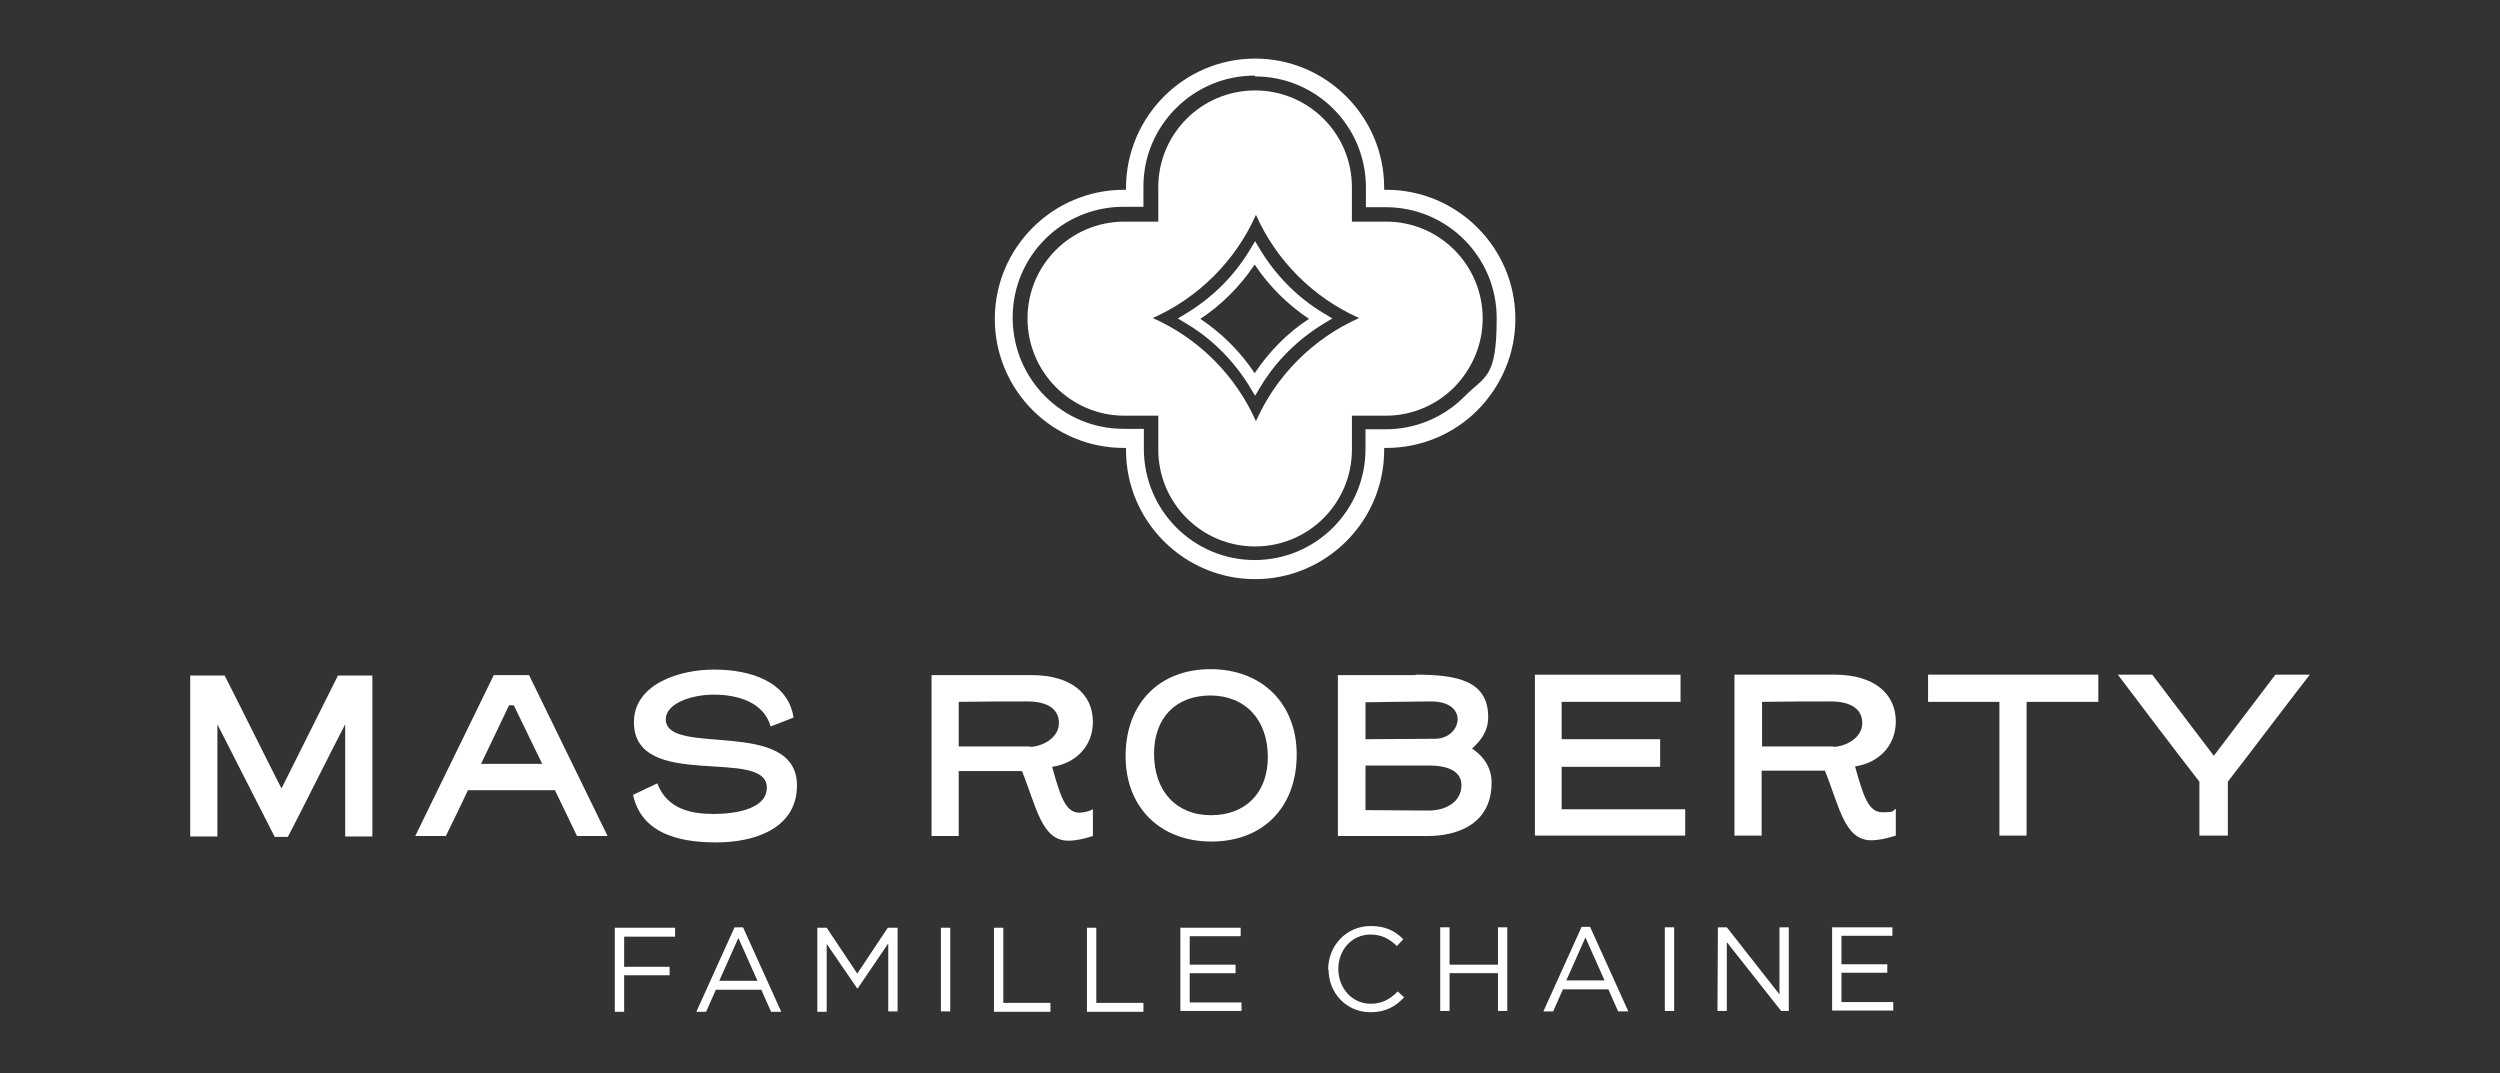 <?xml version="1.0" encoding="utf-8"?>
<!-- Generator: Adobe Illustrator 27.7.0, SVG Export Plug-In . SVG Version: 6.00 Build 0)  -->
<svg version="1.1" id="Calque_1" xmlns="http://www.w3.org/2000/svg" xmlns:xlink="http://www.w3.org/1999/xlink" x="0px" y="0px"
	 viewBox="0 0 588.8 252.8" style="enable-background:new 0 0 588.8 252.8;" xml:space="preserve">
<rect x="0" y="0" width="588.8" height="252.8" fill="#333333" stroke="none"/>
<style type="text/css">
	.st0{fill:#FFFFFF;}
</style>
<g>
	<g id="Calque_1_00000070825851831412869100000009766693163170466690_">
		<g>
			<path class="st0" d="M326.5,52.2h-8.1v-8.1c0-12.6-10.2-22.8-22.8-22.8s-22.8,10.2-22.8,22.8l0,0v8.1h-8
				C252.2,52.2,242,62.4,242,75s10.2,22.9,22.8,22.9h8v8l0,0c0,12.6,10.2,22.8,22.8,22.8s22.8-10.2,22.8-22.8v-8h8
				c6.3,0,12-2.6,16.1-6.7c4.1-4.2,6.7-9.9,6.7-16.2C349.2,62.4,339,52.2,326.5,52.2L326.5,52.2z M295.8,99.2
				c-4.8-10.8-13.5-19.5-24.3-24.3c10.8-4.8,19.5-13.5,24.3-24.3c4.8,10.8,13.5,19.5,24.3,24.3C309.3,79.7,300.6,88.4,295.8,99.2z"
				/>
			<path class="st0" d="M295.6,93.2l-1.2-2c-3.7-6.1-8.8-11.3-15-15l-2-1.2l2-1.2c6.1-3.7,11.3-8.8,15-15l1.2-2l1.2,2
				c3.7,6.1,8.8,11.3,15,15l2,1.2l-2,1.2c-6.1,3.7-11.3,8.8-15,15L295.6,93.2z M282.7,75.1c5.1,3.4,9.5,7.8,12.8,12.8
				c3.4-5.1,7.7-9.5,12.8-12.8c-5.1-3.4-9.5-7.8-12.8-12.8C292.1,67.4,287.7,71.8,282.7,75.1z"/>
			<path class="st0" d="M295.6,18c14.4,0,26.1,11.7,26.1,26.1v4.7h4.7c14.4,0,26.1,11.7,26.1,26.1s-2.7,13.5-7.6,18.5
				c-4.9,4.9-11.5,7.7-18.5,7.7h-4.8v4.7c0,14.4-11.7,26.1-26.1,26.1s-26.1-11.7-26.1-26.2V101h-4.8c-14.4,0-26.1-11.7-26.1-26.2
				s11.7-26.1,26.1-26.1h4.7v-4.8c0-14.4,11.8-26.1,26.2-26.1 M295.6,13.8L295.6,13.8c-16.7,0-30.3,13.6-30.4,30.3v0.6h-0.5
				c-16.7,0-30.4,13.6-30.4,30.4s13.6,30.4,30.4,30.4h0.5v0.5c0,16.8,13.7,30.4,30.4,30.4c16.7,0,30.4-13.6,30.4-30.4v-0.5h0.5
				c8.1,0,15.8-3.2,21.5-8.9c5.7-5.8,8.9-13.4,8.9-21.5c0-16.7-13.6-30.4-30.4-30.4H326v-0.5C326,27.5,312.4,13.8,295.6,13.8
				L295.6,13.8z"/>
		</g>
		<g>
			<g>
				<path class="st0" d="M66.3,185.7l13.3-26.6h8.1V197h-6.4v-26.4c-2.6,4.9-10.9,21.6-13.5,26.5h-3.1l-13.5-26.5V197h-6.4v-37.9
					h8.1C55.5,164.1,63.7,180.7,66.3,185.7L66.3,185.7z"/>
				<path class="st0" d="M130.7,186.1h-20.5c-1.5,3.3-3.3,6.9-5.2,10.8h-7.2l18.5-37.9h8.3l18.5,37.9h-7.2L130.7,186.1L130.7,186.1z
					 M113.3,179.9h14.4l-6.7-13.8h-1.1L113.3,179.9L113.3,179.9z"/>
				<path class="st0" d="M187.7,185c0,10.4-10.5,13.4-18.9,13.4c-6.4,0-17.5-0.9-19.7-11.2l5.7-2.7c2.4,6.3,8.4,7.2,13.3,7.2
					c4.4,0,12.5-0.9,12.5-6.2c0-9.7-31.3,1-31.3-15.4c0-8.9,10.5-12.4,18.9-12.4c8.5,0,17.4,2.8,18.7,11.3l-5.4,2.1
					c-1.6-5.7-7.7-7.5-13.4-7.5c-5.3,0-11.3,2.1-11.3,5.8C156.8,178.4,187.7,168.8,187.7,185L187.7,185z"/>
				<path class="st0" d="M240.7,181.6h-14.9v15.3h-6.4V159H243c9.2,0,14.4,4.4,14.4,11c0,5.8-4.1,9.8-9.6,10.6
					c1.9,6.8,3.1,10.8,6.4,10.8c1.1,0,2.2-0.3,3.2-0.8v6.3c-2.2,0.7-4.1,1.1-5.8,1.1C245.3,198,244.1,190,240.7,181.6L240.7,181.6z
					 M242.5,175.9c2.8,0,6.9-2,6.9-5.6c0-3.2-2.5-5.1-7.5-5.1c-4.7,0-9.5,0-16.1,0.1v10.5h16.8L242.5,175.9z"/>
				<path class="st0" d="M265.1,178.1c0-12.5,8-20.5,20-20.5c12.1,0,20.3,8.1,20.3,20.1c0,12.5-8,20.5-20.1,20.5
					S265.1,190.1,265.1,178.1L265.1,178.1z M285.1,163.8c-8.1,0-13.3,5.2-13.3,13.7c0,8.8,5.2,14.5,13.4,14.5
					c8.1,0,13.4-5.2,13.4-13.7c0-8.8-5.3-14.5-13.6-14.5H285.1z"/>
				<path class="st0" d="M333.4,158.9c9.8,0,17.1,1.4,17.1,10c0,3.2-1.6,5.4-3.8,7.4c2.9,1.9,4.6,4.7,4.6,8
					c0,9.6-7.7,12.6-15.2,12.6h-21V159c3.2,0,12.1,0,18.3,0V158.9z M337.9,174c3.6,0,5.4-2.6,5.4-4.6c0-2.2-1.9-4.2-6.3-4.2
					c-3,0-7.1,0.1-15.4,0.2v8.7L337.9,174L337.9,174z M321.6,190.8c1.9,0,11.8,0.1,14.9,0.1c4,0,7.7-2,7.7-6c0-3.4-3.5-4.6-7.5-4.6
					h-15.1V190.8z"/>
				<path class="st0" d="M396.9,196.8h-35.4v-37.9h34.3v6.4h-28v8.8H391v6.5h-23.2v10h29.1v6.3V196.8z"/>
				<path class="st0" d="M429.8,181.5h-14.9v15.3h-6.4v-37.9h23.6c9.2,0,14.4,4.4,14.4,11c0,5.8-4.1,9.8-9.6,10.6
					c1.9,6.8,3.1,10.8,6.4,10.8s2.2-0.3,3.2-0.8v6.3c-2.2,0.7-4.1,1.1-5.8,1.1C434.4,197.9,433.2,189.9,429.8,181.5L429.8,181.5z
					 M431.7,175.9c2.8,0,6.9-2,6.9-5.6c0-3.2-2.5-5.1-7.5-5.1c-4.7,0-9.5,0-16.1,0.1v10.5h16.8L431.7,175.9z"/>
				<path class="st0" d="M494.2,165.3h-16.9v31.5h-6.4v-31.5h-16.8v-6.4h40.1L494.2,165.3L494.2,165.3z"/>
				<path class="st0" d="M498.8,158.9h8.1l14.5,19.1l14.5-19.1h8.1c-5.9,7.6-13.4,17.6-19.3,25.2v12.7H518v-12.7
					C512.1,176.5,504.6,166.6,498.8,158.9L498.8,158.9z"/>
			</g>
			<g>
				<path class="st0" d="M144.8,218.5H159v2.1h-12v7.1h10.7v2H147v8.6h-2.2v-19.7V218.5z"/>
				<path class="st0" d="M172.9,218.4h2.1l9,19.9h-2.4l-2.3-5.2h-10.7l-2.3,5.2H164l9-19.9H172.9z M178.4,231l-4.5-10.1l-4.5,10.1
					H178.4z"/>
				<path class="st0" d="M192.4,218.5h2.3l7.2,10.8l7.2-10.8h2.3v19.7h-2.2v-16l-7.2,10.6h-0.1l-7.2-10.5v16h-2.2v-19.7L192.4,218.5
					z"/>
				<path class="st0" d="M221.6,218.5h2.2v19.7h-2.2V218.5z"/>
				<path class="st0" d="M234.1,218.5h2.2v17.7h11.1v2.1h-13.3v-19.7V218.5z"/>
				<path class="st0" d="M256,218.5h2.2v17.7h11.1v2.1H256v-19.7L256,218.5z"/>
				<path class="st0" d="M277.9,218.5h14.3v2h-12v6.7H291v2h-10.8v6.9h12.2v2H278v-19.7L277.9,218.5z"/>
				<path class="st0" d="M312.8,228.4L312.8,228.4c0-5.6,4.2-10.3,10-10.3c3.6,0,5.8,1.2,7.7,3.1l-1.5,1.6c-1.7-1.6-3.5-2.7-6.2-2.7
					c-4.4,0-7.6,3.6-7.6,8.1l0,0c0,4.6,3.3,8.2,7.6,8.2c2.7,0,4.5-1,6.4-2.9l1.5,1.4c-2,2.1-4.3,3.5-7.9,3.5
					c-5.7,0-9.9-4.5-9.9-10.1L312.8,228.4z"/>
				<path class="st0" d="M339.2,218.4h2.2v8.8h11.4v-8.8h2.2v19.7h-2.2v-8.9h-11.4v8.9h-2.2V218.4L339.2,218.4z"/>
				<path class="st0" d="M372.4,218.3h2.1l9,19.9h-2.4l-2.3-5.2h-10.7l-2.3,5.2h-2.3l9-19.9H372.4z M377.9,230.9l-4.5-10.1
					l-4.5,10.1H377.9z"/>
				<path class="st0" d="M392.1,218.4h2.2v19.7h-2.2V218.4L392.1,218.4z"/>
				<path class="st0" d="M404.6,218.4h2.1l12.4,15.8v-15.8h2.2v19.7h-1.8l-12.8-16.2v16.2h-2.2L404.6,218.4L404.6,218.4z"/>
				<path class="st0" d="M431.4,218.4h14.3v2h-12v6.7h10.8v2h-10.8v6.9h12.2v2h-14.4v-19.7L431.4,218.4z"/>
			</g>
		</g>
	</g>
</g>
</svg>
